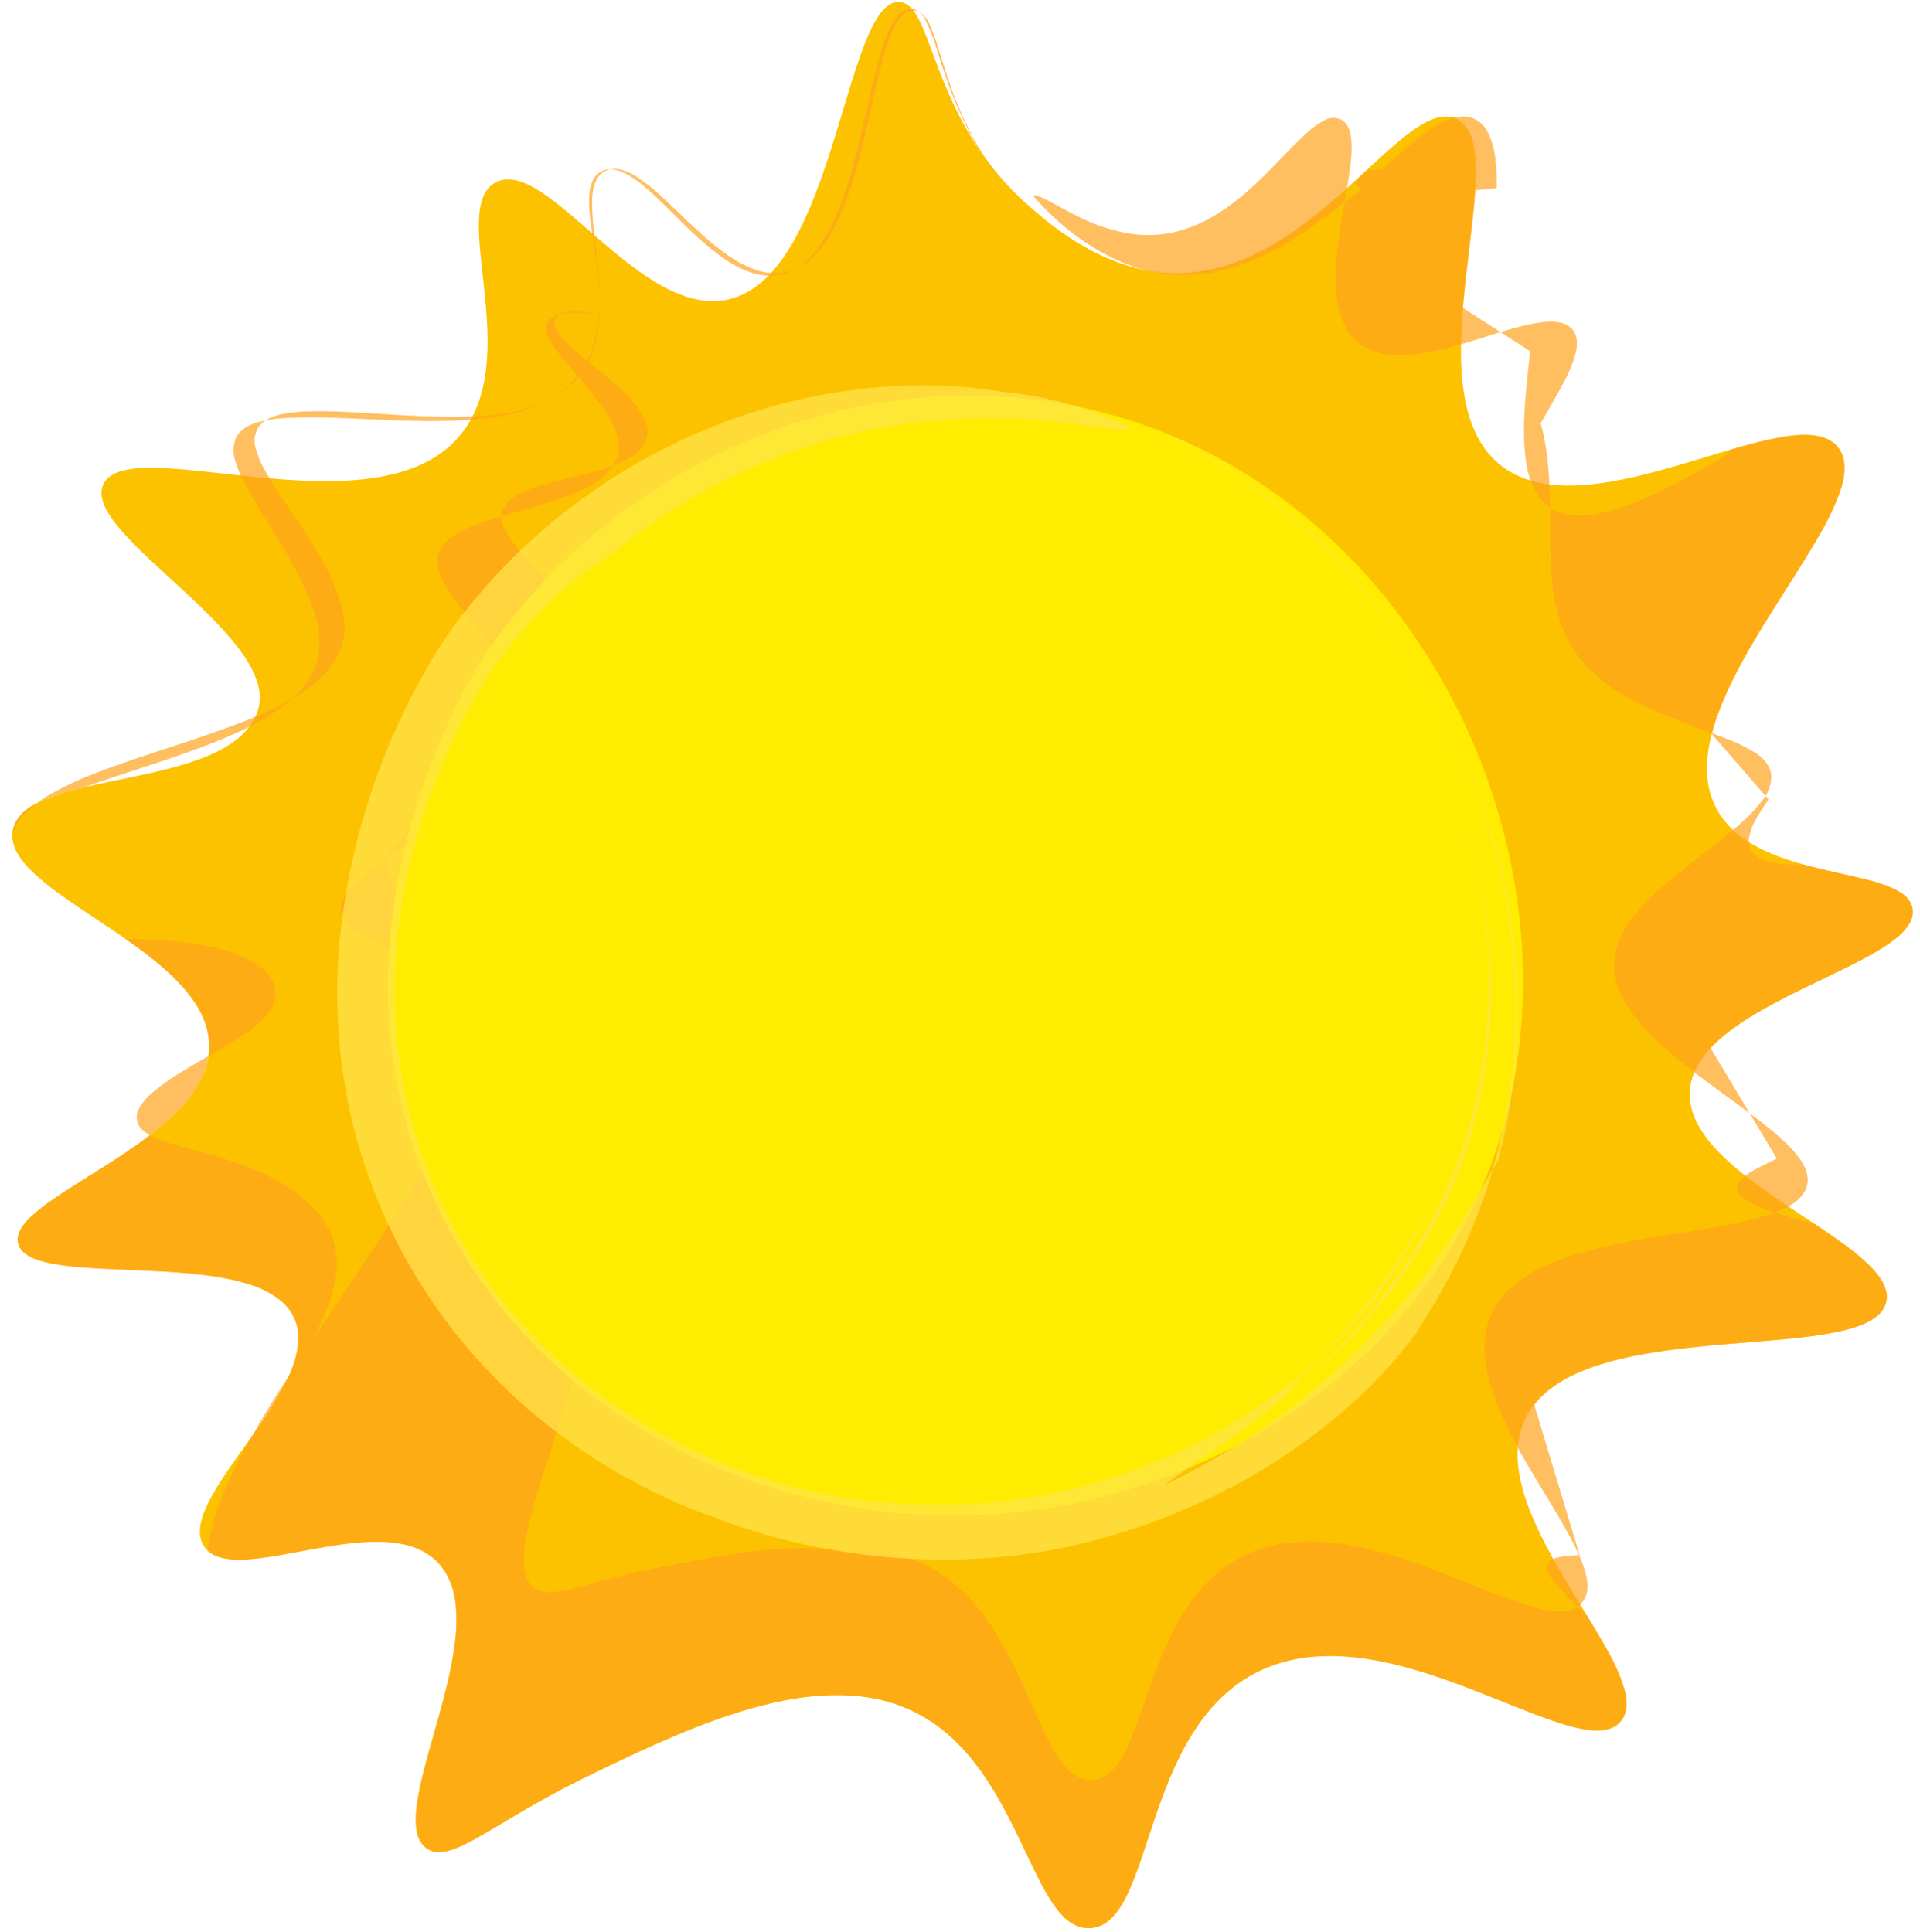 <?xml version="1.0" encoding="UTF-8"?><svg xmlns="http://www.w3.org/2000/svg" xmlns:xlink="http://www.w3.org/1999/xlink" height="501.4" preserveAspectRatio="xMidYMid meet" version="1.0" viewBox="-3.2 -0.5 498.3 501.4" width="498.3" zoomAndPan="magnify"><g><g><g id="change1_1"><path d="M263.2,52.38c5.346,4.76,18.555,16.545,35.812,17.917,37.628,2.848,61.7-46.537,75.766-39.957,15.709,7.263-12.492,69.806,11,89.541,23.122,19.437,77.189-18.6,88.165-4.125,11.808,15.512-46.591,65.485-31.684,93.615,10.448,19.736,49.452,14.433,50.954,26.169,1.839,14.331-55.915,23.661-57.826,46.828-1.942,23.369,54.414,39.96,50.946,55.082-3.994,17.424-80.106,2.06-93.66,30.336-12.124,25.233,35.127,66.077,24.789,78.5-10.63,12.813-60.475-30.584-95.037-12.418-29.7,15.657-26.015,65.19-42.683,66.123-16.227.934-17.548-46.095-49.584-57.831-24.274-8.882-55.789,6.288-79.894,17.922-25.525,12.27-36.394,23.611-42.684,19.244-12.2-8.446,19.345-57.438,2.748-74.373-14.477-14.775-53.116,7.512-60.6-4.126-7.877-12.221,31.492-41.531,23.418-59.25-8.983-19.636-68.235-6.579-71.62-19.244C-1.7,310.35,50.655,296.015,51.1,271.374,51.54,246.042-3.22,231.609.149,214.918c3.235-16.1,55.416-9.818,63.345-30.338,7.485-19.34-45.557-46.095-39.936-59.2,6.16-14.435,69.957,13.253,92.266-12.422,17.623-20.274-3.043-59.447,9.65-66.124,13.374-6.97,37.5,35.885,60.6,30.338C213.86,70.494,215.99-.491,230.154,0,239.262.345,237.792,29.652,263.2,52.38Z" fill="#fcc200"/></g><g opacity=".7"><g><g id="change2_1"><path d="M265.358,50.833c.016,0,1.062,1.248,3.428,3.6A65.489,65.489,0,0,0,280.854,63.9c5.865,3.524,14.451,7.445,25.049,6.918,10.6-.35,22.273-5.5,33.248-13.92l3.7-2.676,4.544-3.489,1.407-1.115.755-.594.393-.306c-.008-.136-.244-.33-.354-.5l-.912-1.064c-.267-.212-.1-.308,0-.42l.307-.348,1.273-1.441.692-.747.354-.381a7.915,7.915,0,0,1,1.384-.209l1.6-.178.818-.091.4-.045.117-.1.936-.818L360.56,38.9a65.823,65.823,0,0,1,9.788-7.274,12.584,12.584,0,0,1,6.5-1.92,7.2,7.2,0,0,1,5.944,3.87,20.307,20.307,0,0,1,2.138,7.626c.15,1.362.236,2.754.291,4.167l.032,2.138v.812a4.183,4.183,0,0,1-.85.112l-3.946.36c-.244.045-.865.025-.8.123l-.024.258-.031.515-.079,1.04-.173,2.1-.432,4.281-1.046,8.908-1.046,9.4-.227,2.427-.1,1.227-.031.306c-.236-.072.668.464,1.045.723l1.487.958,5.967,3.85L391,88.785l2.9,1.885-.031.364L393.73,92.5l-.306,2.911c-.81,7.722-1.589,15.647-.692,22.938a22.84,22.84,0,0,0,3.137,9.621,11.274,11.274,0,0,0,7.287,4.986c6.125,1.25,13.445-1.122,20.418-4.08A174.119,174.119,0,0,0,444.2,117.934c.362-.272.9-.457,1.117-.8l.283-.541a.561.561,0,0,1,.519-.419l3.38-.963c2.273-.623,4.576-1.222,6.919-1.717,4.615-.889,9.678-1.919,14.372-.138a7.547,7.547,0,0,1,4.537,5.535,15.716,15.716,0,0,1-.739,7.459,71.413,71.413,0,0,1-6.691,13.924c-5.323,9.012-11.439,17.886-16.959,27.468a119.356,119.356,0,0,0-7.477,15.022c-.534,1.315-1.014,2.656-1.47,4.008l-.621,2.05-.283,1.036c-.2-.091-.055.173,1.038,1.389l2.382,2.746,4.773,5.5,4.787,5.518c.574.694,2.155,2.4,1.7,2.059l-.142.205-.558.824L454,209.7c-.692,1.057-1.274,2.075-1.8,3.073-2.131,3.994-2,7.342.511,9.02,2.437,1.724,6.486,2.117,10.637,2.109a9.48,9.48,0,0,1,1.652.045l2.2.565,4.481,1.079,9.073,2.1a35.709,35.709,0,0,1,8.829,3.176,7.373,7.373,0,0,1,3.255,3.338,5.481,5.481,0,0,1-.244,4.614c-1.517,2.85-4.261,4.771-6.926,6.53a95.677,95.677,0,0,1-8.5,4.719c-5.826,2.923-11.832,5.641-17.745,8.7-5.88,3.079-11.816,6.4-16.872,10.971-.621.578-1.226,1.176-1.808,1.8l17.21,28.688-1.218.61c-1.62.786-3.177,1.534-4.521,2.289-2.728,1.5-4.371,3.037-4.568,4.35-.338,2.64,3.334,4.355,6.974,5.8a111.687,111.687,0,0,0,12.209,3.563l.849.314,1.125.751,2.241,1.519c1.493,1.02,2.979,2.058,4.442,3.135a47.847,47.847,0,0,1,8.176,7.243,12.34,12.34,0,0,1,2.642,4.782,6.223,6.223,0,0,1-1.1,5.239c-2.382,2.932-6.2,4.056-9.749,4.988-7.272,1.716-14.82,2.246-22.375,2.911-7.572.623-15.213,1.191-22.871,2.213-7.634,1.048-15.37,2.451-22.674,5.388a34.14,34.14,0,0,0-10.064,6.1,19.869,19.869,0,0,0-2.052,2.14l-.243.285c.133.735-.637-1.244.243,1.72l6.054,20.056,3.027,10.034c.645,2.252,2.854,9.159,2.186,7.508l-.653.047a37.551,37.551,0,0,0-4.395.447c-4.56.913-3.608,3.433-1.855,5.969a61.513,61.513,0,0,0,7.752,8.043,7.428,7.428,0,0,1,1.155,1.214l1.6,2.648,3.129,5.366a50.754,50.754,0,0,1,5.04,11.392,10.631,10.631,0,0,1,.024,6.185A6.275,6.275,0,0,1,413.9,448.4c-4.191.858-8.42-.477-12.43-1.674-16.023-5.45-31.527-13.537-48.847-16.436-8.562-1.438-17.674-1.466-26,1.7-8.365,3.054-15.252,9.418-20.009,16.986-4.851,7.572-7.98,16.134-10.849,24.733-1.447,4.307-2.807,8.661-4.435,12.934-1.694,4.18-3.451,8.669-7.067,11.622a8.037,8.037,0,0,1-6.51,1.586,10.682,10.682,0,0,1-5.732-3.686c-3.027-3.525-5.067-7.765-7.127-11.928-4.037-8.385-7.85-17.022-13.33-24.736a57.766,57.766,0,0,0-6.539-7.766,41.364,41.364,0,0,0-9.906-7.349,41.9,41.9,0,0,0-14.638-4.511,65.763,65.763,0,0,0-21.359,1.28c-16.087,3.265-34.8,11.8-56.486,22.774-5.388,2.834-10.856,6.036-16.5,9.417-2.834,1.672-5.706,3.412-8.77,4.922a22.192,22.192,0,0,1-4.829,1.806,6.16,6.16,0,0,1-5.034-.808,6.8,6.8,0,0,1-2.567-4.54,20.063,20.063,0,0,1-.1-5.427,73.779,73.779,0,0,1,2.154-10.946c1.9-7.325,4.277-14.779,6.093-22.633-.033,0,.875-3.257,1.708-9.161a44.4,44.4,0,0,0,.247-10.765c-.44-4.089-2.057-9-6.267-12.216-4.175-3.243-10.129-4.092-16.082-3.849-6.027.228-12.322,1.429-18.855,2.646-3.269.6-6.607,1.231-10.032,1.633-3.4.356-7.005.68-10.406-.432a6.809,6.809,0,0,1-4.005-3.337,8.071,8.071,0,0,1-.488-5.284c.749-3.563,2.614-6.789,4.511-9.91,3.9-6.225,8.491-12.076,12.562-18.262a76.356,76.356,0,0,0,5.526-9.587,25,25,0,0,0,2.734-10.541,12.277,12.277,0,0,0-4.473-9.459,25.407,25.407,0,0,0-9.4-4.656c-6.7-1.908-13.466-2.472-19.873-2.912l-18.282-.879c-5.7-.358-11.087-.715-15.7-2.245-2.229-.761-4.487-2.075-5.008-4.275s.813-4.106,1.973-5.483a40.21,40.21,0,0,1,7.192-6c-.006-.008,3.206-2.225,9.7-6.254,3.231-2.039,7.284-4.539,11.92-7.814,4.566-3.317,9.977-7.3,14.443-13.353a21.842,21.842,0,0,0,4.315-10.934A19.943,19.943,0,0,0,47.463,259.9c-5.187-7.78-13.7-13.741-22.761-19.873-4.56-3.075-9.383-6.149-14.125-9.708A49.813,49.813,0,0,1,3.8,224.335C1.792,222.1-.124,219.28.02,216.034a14.281,14.281,0,0,1,3.606-5.659,29.291,29.291,0,0,1,5.726-4.388,84.222,84.222,0,0,1,13.012-6.095c8.892-3.4,17.884-6.131,26.725-9.148,8.8-3.054,17.681-6.131,25.577-11.109,3.884-2.508,7.477-5.7,9.631-9.645A16.946,16.946,0,0,0,85.714,158c-1.688-7.424-5.4-13.439-9.061-19.3-3.705-5.865-7.9-11.313-11.359-17.581a23.381,23.381,0,0,1-2.091-5.077,6.726,6.726,0,0,1,.777-5.81c1.308-1.809,3.587-2.662,5.715-3.157a37.505,37.505,0,0,1,6.585-.771c8.791-.271,17.388.608,25.933,1.025,8.532.432,17.078.741,25.469-.537a38.578,38.578,0,0,0,12.066-3.723,22.389,22.389,0,0,0,9.1-8.528c4.274-7.432,4.01-16.426,2.992-24.929L150.016,56.57a34.419,34.419,0,0,1-.254-6.653c.165-2.168.855-4.542,2.748-5.712,1.857-1.224,4.254-.823,6.172.108a26.16,26.16,0,0,1,5.443,3.693c3.4,2.872,6.531,6.139,9.807,9.331a86.573,86.573,0,0,0,10.478,9.079c3.778,2.639,8.23,4.86,12.942,4.607,4.732-.2,8.868-3.251,11.7-7.116a50.379,50.379,0,0,0,6.63-13.318c3.4-9.674,5.389-20.333,8.064-31.391.681-2.76,1.414-5.549,2.339-8.306.958-2.715,2-5.569,3.984-7.709a4,4,0,0,1,3.821-1.355,5.346,5.346,0,0,1,3.027,2.762,46.365,46.365,0,0,1,3.155,8.092c3.424,11.245,8.007,23.132,16.42,33.363a76.888,76.888,0,0,1-5.926-8.749,84.967,84.967,0,0,1-5.453-11.233c-1.845-4.507-3.441-9.821-5.283-15.6a40.589,40.589,0,0,0-1.647-4.328,7.4,7.4,0,0,0-2.94-3.648,3.83,3.83,0,0,0-4.515,1.317,16.7,16.7,0,0,0-2.716,4.772c-2.721,7.074-4.132,15.117-6.06,23.313s-3.923,16.827-7.758,25c-1.956,4.024-4.432,8.033-8.171,10.785a14.025,14.025,0,0,1-13.479,1.707c-4.633-1.663-8.737-4.818-12.636-8.2-3.908-3.41-7.617-7.205-11.613-10.832a47.586,47.586,0,0,0-6.4-5.041c-2.253-1.39-5.132-2.707-7.8-1.518-2.714,1.186-3.508,4.49-3.6,7.308a58.617,58.617,0,0,0,.517,8.853c.68,5.936,1.539,11.985,1.419,18.228-.134,6.17-1.26,12.807-5.264,18.256-3.931,5.507-10.557,8.862-17.538,10.449-7.043,1.641-14.557,1.947-22.3,1.906-7.756-.057-15.791-.57-24.221-.849a124,124,0,0,0-12.976.122,32.132,32.132,0,0,0-6.668,1.124c-2.171.621-4.39,1.895-5.381,3.927a8.329,8.329,0,0,0-.222,5.973,28.744,28.744,0,0,0,2.1,5.225c1.678,3.309,3.628,6.433,5.594,9.611,3.919,6.362,8.149,12.8,11.39,20.585,1.537,3.9,2.993,8.222,2.711,13.261-.146,5.091-3.607,10.372-8.2,14.091-4.613,3.811-10.164,6.569-15.885,9.016-5.747,2.435-11.772,4.526-17.971,6.6s-12.6,4.114-19.1,6.411c-4.678,1.168-9.475,2.392-13.66,4.963A9.946,9.946,0,0,0,.281,214.4,8.752,8.752,0,0,0,1.6,221.436c2.681,4.176,6.746,7.215,10.71,10.159-.023.032,4.528,3.228,14.136,9.606l1.844,1.26.959.666a8.753,8.753,0,0,0,1.694.1c2.382.045,4.829.136,7.312.3a87.426,87.426,0,0,1,14.989,2.125c4.841,1.193,9.607,3.089,12.477,6.059,2.948,2.955,3.253,6.683,1.51,9.563-3.542,5.924-12.173,9.688-22.73,16.111a61.36,61.36,0,0,0-8.2,5.781,14.062,14.062,0,0,0-3.524,4.279,4.444,4.444,0,0,0,.931,5.279c2.837,2.494,6.493,3.265,9.86,4.318,3.433.965,6.875,1.838,10.315,2.886,6.861,2.144,13.821,4.627,20.657,9.831,3.31,2.687,6.931,6.058,8.837,11.917a21.468,21.468,0,0,1,.432,10.166,46.308,46.308,0,0,1-3.785,11.209c-3.513,7.489-8.281,14.942-13.458,22.725-6.154,9.277-8.581,12.246-12.046,17.533a53.656,53.656,0,0,0-4.384,7.834c-1.146,2.714-2.132,5.948-.855,8.853,1.26,2.982,4.7,4.12,7.742,4.281a44.687,44.687,0,0,0,9.453-.625c0-.012-1.168.216-4.073.507a32.355,32.355,0,0,1-5.739.086,12.777,12.777,0,0,1-3.856-.9,7.3,7.3,0,0,1-1.935-1.2c-.053-.1-.188-.065-.176-.271l.11-.733.253-1.51c.185-1.026.409-2.091.661-3.182,2-8.908,7.347-19.1,13.367-29.105,6.079-10.109,13.063-20.5,20.3-31.266,7.208-10.783,14.841-21.89,21.709-33.732a99.23,99.23,0,0,0,8.668-18.464,34.953,34.953,0,0,0,1.291-17.479c-1.991-9.569-5.489-15.677-8.776-21.627-1.692-2.929-3.445-5.676-5.257-8.477-1.764-2.909-3.808-5.407-5.38-9.684a7.52,7.52,0,0,1-.187-4.216,12,12,0,0,1,2.719-4.692,67.223,67.223,0,0,1,8.166-7.555c5.712-4.627,11.53-8.886,17.1-13.3,5.549-4.426,11.015-8.925,15.439-14.254a27.069,27.069,0,0,0,5.036-8.725,17.409,17.409,0,0,0,.45-9.026c-1.25-5.538-4.185-9.739-7.19-13.642-3.037-3.921-6.535-7.349-9.645-11.506-1.4-2.048-3.215-4.629-2.246-7.747,1.108-3.075,4.489-4.52,7.323-5.611,5.964-2.122,12.124-3.1,18.053-4.863a28.7,28.7,0,0,0,8.44-3.709c2.491-1.694,4.466-4.787,3.538-7.885-.808-3.013-2.924-5.5-5.118-7.8a89.417,89.417,0,0,0-7.361-6.548c-2.592-2.136-5.328-4.243-7.868-6.66a14.233,14.233,0,0,1-3.215-4.1,2.724,2.724,0,0,1,1.578-3.93c3-.922,6.244-.258,9.393.182l9.641,1.724a75.614,75.614,0,0,0-8.532-1.468c-1.651-.209-3.6-.436-5.9-.523a25.546,25.546,0,0,0-3.714.1,7.35,7.35,0,0,0-3.979,1.421,3.725,3.725,0,0,0-.617,4.373,19.093,19.093,0,0,0,2.63,4.277c2.131,2.774,4.7,5.563,7.381,8.782,2.62,3.251,5.646,6.781,7.6,11.717.916,2.413,1.411,5.633-.381,8.52-1.675,2.876-4.729,4.971-8.023,6.559-6.693,3.2-14.608,4.949-23.182,7.611-4.186,1.438-9.031,2.714-12.687,6.246a7.088,7.088,0,0,0-1.806,6.569,17.881,17.881,0,0,0,2.639,5.666c4.507,6.868,10.824,12.6,15.679,21.747a25.151,25.151,0,0,1,2.6,7.862,18.1,18.1,0,0,1-1.265,9.535c-2.762,6.5-8.452,11.828-14.419,16.77-6.054,4.97-12.835,9.565-19.746,14.739-3.367,2.647-7.113,5.269-9.668,9.061a5.12,5.12,0,0,0-.175,5.741,11.613,11.613,0,0,0,3.376,3.149c4.926,3.133,10.266,5.039,15.876,7.695a77.505,77.505,0,0,1,8.623,4.567c2.877,1.872,5.971,4.058,8.28,7.784a152.864,152.864,0,0,0,1.748-16.506c.572-9.132,1.029-19.746,1.25-30.1.128-5.309.012-10.16-.018-16.359a15.255,15.255,0,0,1,.993-5.832,21.508,21.508,0,0,1,4.552-6.238,139.353,139.353,0,0,1,11.176-9.905c7.353-6.008,14.2-11.144,19.69-16.16a33.146,33.146,0,0,0,6.648-7.75,8.3,8.3,0,0,0,.538-8.049,37.15,37.15,0,0,1-2.413,7.593c-2.143,5.189-7.66,12.534-16.6,20.48-4.436,4.026-9.669,8.3-15.595,13.012-2.958,2.363-6.1,4.831-9.34,7.536-3.137,2.75-6.82,5.557-9.21,9.527a6.929,6.929,0,0,0-.56,5.576,15.189,15.189,0,0,0,1.781,3.634,40.664,40.664,0,0,0,4.638,5.734c3.422,3.693,7.6,7.091,12.363,12.278,2.247,2.671,5.114,5.822,6.074,11.308.941,5.59-1.734,12.243-4.993,18.124-3.312,6.008-7.366,11.875-11.532,17.941-4.1,6.089-8.695,12.261-12.029,19.38a20.276,20.276,0,0,0-1.7,5.553,8.777,8.777,0,0,0,.782,5.128c1.529,2.753,3.791,3.809,5.824,4.793,4.184,1.825,8.491,2.709,13.163,4.15a48.667,48.667,0,0,1,7.268,2.763,20.832,20.832,0,0,1,7.333,5.686,20.213,20.213,0,0,1,3.985,11.086,52.275,52.275,0,0,1-.987,13.446c-1.7,9.118-4.659,18.279-7.619,27.653-1.484,4.692-3.011,9.438-4.345,14.3-1.264,4.837-2.638,9.893-2.355,14.922.135,2.486,1.236,4.863,2.923,5.918a7.644,7.644,0,0,0,4.894.851,62.6,62.6,0,0,0,9.006-2.008c6.006-1.667,12.436-3.269,19.386-4.553,6.907-1.361,14.14-2.822,21.911-3.816a95.019,95.019,0,0,1,25.037-.293c8.837,1.214,18.523,4.709,26.364,12.225,7.905,7.4,13.436,17.841,17.921,28.659-3.632-8.785-7.536-16.08-11.758-21.6a48.9,48.9,0,0,0-12.412-11.756c-7.77-4.823-12.731-5.64-14.346-6.521-1.673-.674-.262-1.107,3.8-.717a35.341,35.341,0,0,1,18.425,7.826,50.918,50.918,0,0,1,10.537,12.015,125.125,125.125,0,0,1,9.053,17.4c1.455,3.236,2.9,6.618,4.564,10.034,1.7,3.365,3.487,6.968,6.439,9.692a8.064,8.064,0,0,0,5.385,2.229,7.53,7.53,0,0,0,5.288-2.248c2.811-2.784,4.367-6.585,5.881-10.357,2.928-7.644,5.279-15.964,9.187-24.113,3.829-8.059,9.473-16.284,18.3-20.956,8.758-4.8,19.67-5.085,29.93-3.029,10.37,2.024,20.465,6.026,30.591,10.1a163.843,163.843,0,0,0,15.481,5.653,24.048,24.048,0,0,0,8.208,1.12,6.117,6.117,0,0,0,5.9-5.094c.417-2.854-.542-5.7-1.6-8.346a71.778,71.778,0,0,0-3.876-7.76c-2.846-5.061-5.975-10.014-8.955-15.093a139.845,139.845,0,0,1-8.215-15.764c-2.288-5.466-4.159-11.345-3.939-17.383a20.411,20.411,0,0,1,7.791-15.411c4.56-3.717,10.009-5.934,15.426-7.646,10.92-3.348,22.045-4.76,32.855-6.571a143.3,143.3,0,0,0,15.991-3.325,30.912,30.912,0,0,0,7.532-3.124c2.3-1.354,4.552-3.829,4.23-6.993-.314-3.088-2.414-5.637-4.458-7.829a67.6,67.6,0,0,0-6.824-6.034c-4.757-3.744-9.67-7.193-14.443-10.761a143.8,143.8,0,0,1-13.727-11.284c-4.19-4.074-8.208-8.67-9.984-14.246-1.872-5.625-.118-11.5,2.806-15.64a55.469,55.469,0,0,1,10.056-10.674c7.154-6.107,14.4-10.986,20.575-16.758a35.176,35.176,0,0,0,4.261-4.712,10.161,10.161,0,0,0,2.335-6.228c-.063-2.546-2.021-4.8-4.175-6.135a39.9,39.9,0,0,0-6.777-3.369c-9.222-3.638-18.271-6.439-26.291-10.983a44.1,44.1,0,0,1-10.755-8.182,31.179,31.179,0,0,1-6.6-10.911c-2.65-7.754-2.618-14.977-2.768-21.259,0-12.613-.1-22.5-2.515-30.792l4.835-8.481c1.423-2.736,3.38-6.03,4.355-10.266.449-2.036.37-4.764-1.666-6.327-2-1.521-4.788-1.458-7.367-1.157-10.535,1.485-21.762,7.376-34.876,8.5a20.583,20.583,0,0,1-9.7-1.438,13.515,13.515,0,0,1-6.84-7.125c-2.649-6.388-2.091-13.712-1.258-20.739.873-7.1,2.548-14.208,3.287-21.441a27.655,27.655,0,0,0,.054-5.411c-.2-1.746-.691-3.627-2.106-4.671a4.548,4.548,0,0,0-4.8-.131A19.386,19.386,0,0,0,336.4,33.6c-5.04,4.54-9.411,9.731-14.27,14.122-4.8,4.431-10.016,8.228-15.574,10.459a31.031,31.031,0,0,1-16.271,2.007,45.526,45.526,0,0,1-12.8-4.061c-6.982-3.381-11.267-6.439-12.434-5.838" fill="#ffa21d"/></g><path d="M63.852,369.913l2.242-3.318a73.306,73.306,0,0,0,5.789-10.247,25.826,25.826,0,0,0,2.307-8.341,12.432,12.432,0,0,0-3.233-9.675c-2.616-2.8-6.465-4.6-10.653-5.813a76.819,76.819,0,0,0-13.778-2.414c-4.93-.487-10.16-.731-15.66-.961l-4.178-.177a5.173,5.173,0,0,1-1.024-.089l-.366-.861-.727-1.735c-.963-2.333-1.917-4.721-2.834-7.292a52.617,52.617,0,0,1-2.456-8.817,15.416,15.416,0,0,1,.2-6.52,20.257,20.257,0,0,1,4.273-7.52,115.366,115.366,0,0,1,13.1-12.5c4.588-3.887,9.248-7.636,13.881-11.374,9.265-7.471,18.485-14.851,27.11-22.735,8.493-7.864,16.943-16.375,21.7-26.3a38.612,38.612,0,0,0,3.731-14.454,56.6,56.6,0,0,0-.755-12.351,176,176,0,0,0-4.933-20.147c-.889-3.129-1.771-6.205-2.5-9.427-.647-3.241-1.478-6.58-.741-10.771a12.364,12.364,0,0,1,3.317-6.15,25.208,25.208,0,0,1,6.158-4.406,106.227,106.227,0,0,1,13.492-5.726c8.937-3.272,17.66-5.93,25.63-9.792,3.925-1.95,7.793-4.3,10.368-7.646a12.144,12.144,0,0,0,2.2-10.539c-1.462-6.359-4.62-11.2-7.571-16.07-1.5-2.425-3.068-4.792-4.388-7.4a11.517,11.517,0,0,1-1.369-4.3,4.028,4.028,0,0,1,2.727-4c3.414-1.254,7.011-1.026,10.391-.971,3.409.132,6.736.415,10.011.655,6.529.452,12.948.967,19.077-.183a16.966,16.966,0,0,0,8.267-3.778,12.918,12.918,0,0,0,4.041-8.084c.826-6.313-1.384-12.852-2.982-19.576a20.58,20.58,0,0,1-.66-5.126c-.01-1.685.922-3.393,2.486-3.564,1.514-.2,2.927.739,4.138,1.72a31.069,31.069,0,0,1,3.437,3.487c2.186,2.52,4.287,5.263,6.644,7.86,2.355,2.557,4.982,5.134,8.226,6.461a8.206,8.206,0,0,0,9.428-2.084c2.457-2.583,3.953-6.181,5.132-9.987,2.339-7.689,3.265-16.6,4.988-26.192a58.943,58.943,0,0,1,1.732-7.227,15.854,15.854,0,0,1,1.512-3.434,3.824,3.824,0,0,1,2.771-2.086,3.01,3.01,0,0,1,2.7,1.8,16.786,16.786,0,0,1,1.38,3.286c.742,2.314,1.354,4.745,2.075,7.2,2.726,9.849,7.577,20.345,16.237,29.1" fill="none"/></g><path d="M143.754,456.855l-9.733-9.141c-1.494-1.449-3.09-2.97-5.016-5.123a21.486,21.486,0,0,1-3.23-4.564,19.193,19.193,0,0,1-1.645-9.735c.576-7.923,3.216-16.4,5.9-24.966,2.761-8.6,5.9-17.436,9.033-26.507s6.3-18.379,9.006-27.916c2.624-9.472,5.042-19.478,4.76-28.8a35.464,35.464,0,0,0-2.472-12.157,46.166,46.166,0,0,0-4.479-8.281c-3.079-4.58-5.944-8.051-8.641-11.75-1.35-1.849-2.675-3.707-3.994-5.9-1.177-2.237-3.007-4.688-3.015-9.525.124-4.861,2.937-10.036,5.562-14.594,2.735-4.641,5.716-9.077,8.666-13.45,5.877-8.751,11.911-17.194,16.522-26.086,2.259-4.405,4.085-9.156,4.246-13.47A23.418,23.418,0,0,0,163.15,194.7a115.313,115.313,0,0,0-6.75-12.591c-1.06-1.819-2.076-3.576-3.045-5.406a27.418,27.418,0,0,1-2.608-6.3,6.519,6.519,0,0,1,1.068-5.309,28.415,28.415,0,0,1,4.506-4.859c3.267-2.922,6.624-5.537,9.865-8.123,6.471-5.168,12.729-10.046,17.794-15.63a26.558,26.558,0,0,0,5.686-9.051,17.922,17.922,0,0,0,.594-8.65c-.867-5-2.636-8.719-4.226-12.326-.806-1.8-1.633-3.53-2.306-5.415-.587-1.781-1.425-4.232.313-6.6,1.785-2.174,4.515-3.133,6.873-4.055,2.434-.883,4.818-1.574,7.113-2.27s4.513-1.376,6.6-2.225a13,13,0,0,0,5.4-3.548,4.854,4.854,0,0,0,.376-5.517,17.161,17.161,0,0,0-3.348-4.358c-2.588-2.625-5.8-4.746-8.656-7.451a5,5,0,0,1-1.531-2.359A1.461,1.461,0,0,1,198.161,61a10.328,10.328,0,0,1,4.338.43c2.819.741,5.494,1.8,8.169,2.477,2.606.633,5.517,1.065,7.457-.7,2.028-1.775,1.48-5.783-.523-9.572-1.816-3.88-5.179-7.984-7.06-12.55" fill="none"/></g></g><g><g id="change3_1"><path d="M290.76,108.835c-62.371-20.323-132.375,7.412-168.037,60.627-2.162,3.193-47.644,73.634-11.023,145.994,28.52,56.257,90.107,80.7,143.249,77.119,51.127-3.485,104.778-33.577,126.7-85.417C412.874,233.378,371.488,135.148,290.76,108.835Z" fill="#ffec00"/></g><g opacity=".7"><g><g id="change4_1"><path d="M289.967,110.4a72.624,72.624,0,0,0-8.091-3.529,101.022,101.022,0,0,0-25.02-5.693c0,.009-2.407-.463-7.183-.964a133.727,133.727,0,0,0-21.425-.452,146.126,146.126,0,0,0-34.706,6.331,155.79,155.79,0,0,0-66.224,40.836A150.259,150.259,0,0,0,116.811,159.1q-1.272,1.63-2.489,3.3L113,164.249l-1.234,1.855c-1.58,2.432-3.045,4.867-4.466,7.367a176.419,176.419,0,0,0-22.412,70.873,145.363,145.363,0,0,0,2.474,42.447,141.716,141.716,0,0,0,16.457,42.437,143.667,143.667,0,0,0,30.953,36.816,154.6,154.6,0,0,0,43.09,25.747l4.333,1.568a155.559,155.559,0,0,0,21.252,6.538,168.11,168.11,0,0,0,27.18,4.064,160.6,160.6,0,0,0,38.107-1.94c-.008-.033,5.983-.967,14.946-3.465A168.02,168.02,0,0,0,316.029,385.7a155.436,155.436,0,0,0,31.189-21.483,115.88,115.88,0,0,0,16.84-18.3,179.26,179.26,0,0,0,10.017-17.221,146.365,146.365,0,0,0,15.355-53.368c2.2-23.755-.913-53.609-14.875-84.533A169.252,169.252,0,0,0,344.679,145.6a148.712,148.712,0,0,0-50.223-35.723,168.575,168.575,0,0,1,15.5,8.1,156.454,156.454,0,0,1,36.763,30.257,173.365,173.365,0,0,1,35.552,61.994c8.475,25.99,12.139,57.771,3.271,90.567l-3.664,6.315c-2.485,4.209-6.179,10.573-11.95,18.632a180.972,180.972,0,0,1-24.962,28.193,190.146,190.146,0,0,1-45.711,30.933c-.015-.02,1.659-1.4,6.557-4.753,4.844-3.409,13.067-8.62,24.577-18.143a171.946,171.946,0,0,0,18.972-18.4,138.705,138.705,0,0,0,19.78-29.052,130.317,130.317,0,0,0,13-43.222,151.022,151.022,0,0,0-4.254-57.1l1.651,6.722a165.786,165.786,0,0,1,3.845,24.991,135.519,135.519,0,0,1-5.339,49.9,121.537,121.537,0,0,1-16,33.176,135.732,135.732,0,0,1-32.455,33.079c-.047-.031,4.906-4.636,12.265-12.721a194.2,194.2,0,0,0,25.222-34.823,104.708,104.708,0,0,1-6.612,12.25,124.4,124.4,0,0,1-27.557,30.8,148.563,148.563,0,0,1-61.741,29.263c-26.632,5.861-60.158,4.658-93.312-9.961a142.691,142.691,0,0,0,22.171,7.858c1.595.347-2.4-.592-10.274-3.412a148.937,148.937,0,0,1-32.4-16.436,133.251,133.251,0,0,1-37.205-37.63A128.374,128.374,0,0,1,99.9,269.962c-2.117-20.748,1.089-41.649,7.1-59.759a164.953,164.953,0,0,1,10.629-25.092c1.993-3.786,4.073-7.365,6.211-10.655a96.158,96.158,0,0,1,6.736-8.955c9.213-11.036,18.279-18.024,24.211-21.57A152.44,152.44,0,0,1,172.741,131a153.167,153.167,0,0,1,93.84-22.389c13.566,1.133,22.717,3.393,23.6,2" fill="#ffe64d"/></g><path d="M321.25,378.191A192.825,192.825,0,0,0,341.2,360.846c11.794-11.845,27.691-31.079,36.379-58.771,8.766-27.417,9.276-63.156-4.026-99.174a169.549,169.549,0,0,0-30.395-51.933,148.645,148.645,0,0,0-53.242-39.531" fill="none"/></g><path d="M232.3,392.076A162.019,162.019,0,0,0,330,356.838a135.233,135.233,0,0,0,31.008-35.09,123.818,123.818,0,0,0,16.613-46.766c5.023-33.9-3.295-70.556-20.033-100.5" fill="none"/></g></g></g></svg>